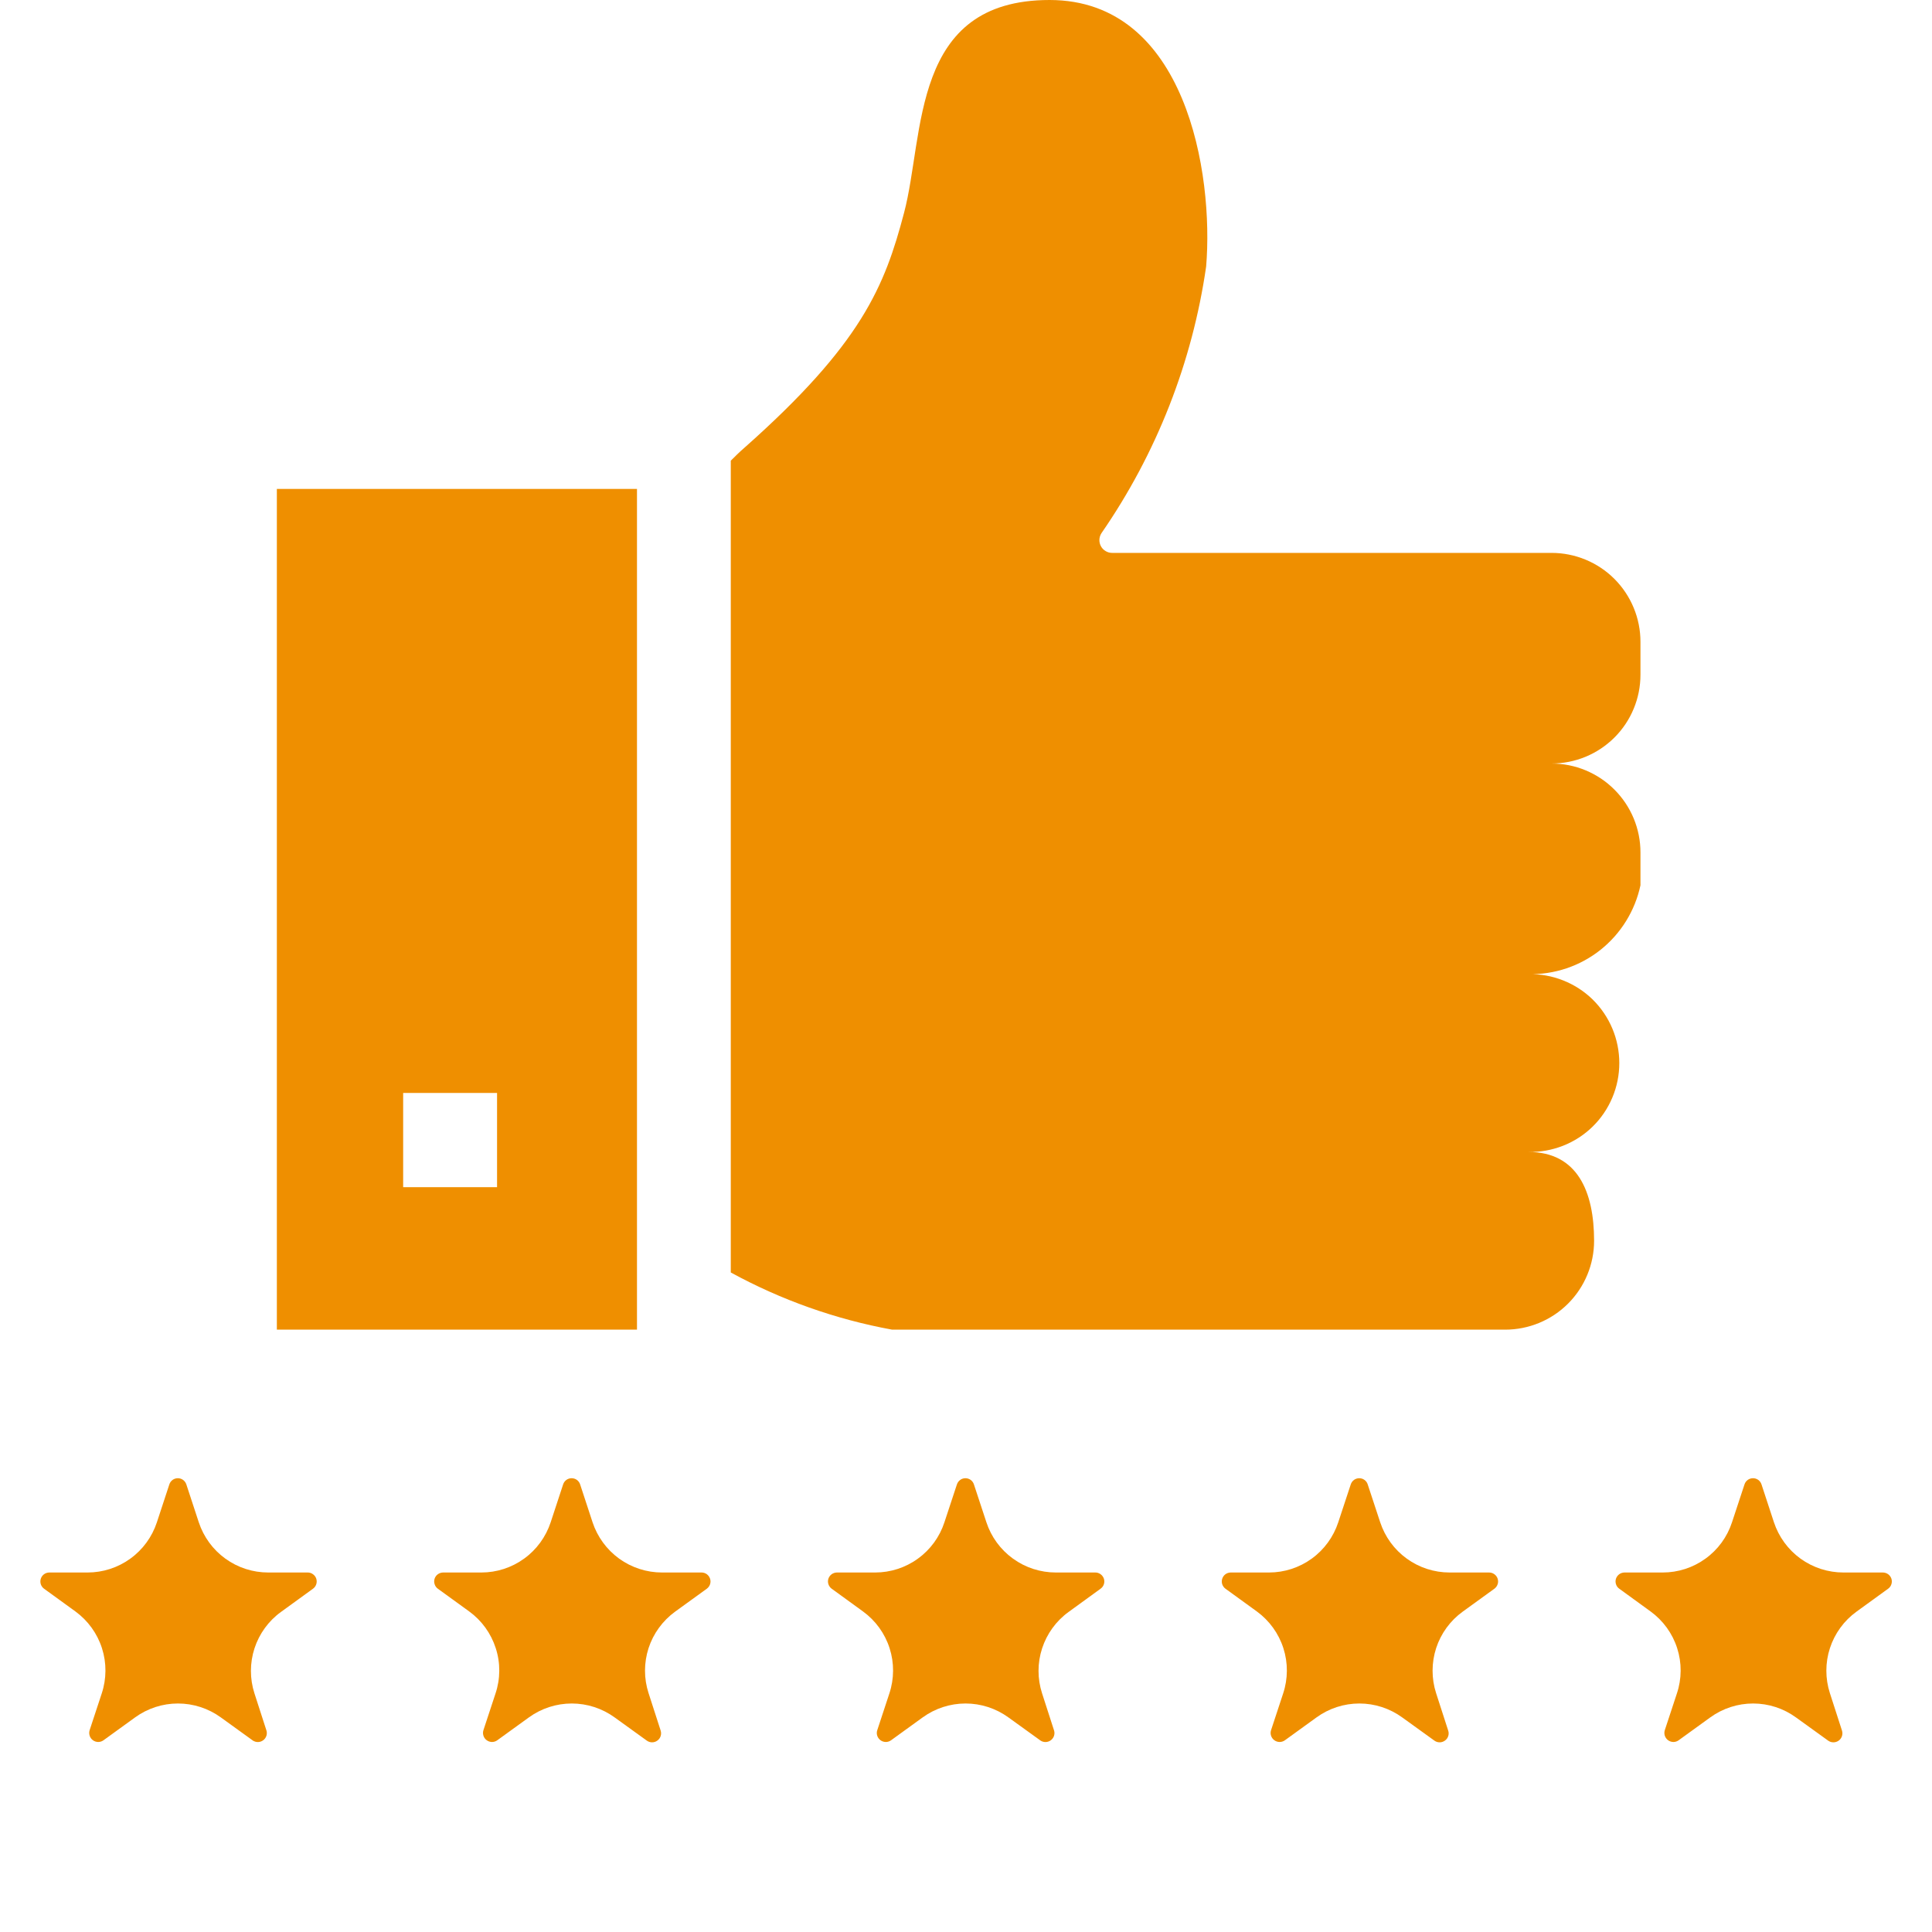 <svg width="40" height="40" viewBox="0 0 40 40" fill="none" xmlns="http://www.w3.org/2000/svg">
<path d="M6.368 32.557H5.554C5.235 32.557 4.924 32.457 4.666 32.27C4.407 32.083 4.215 31.819 4.115 31.516L3.858 30.733C3.845 30.695 3.822 30.663 3.79 30.64C3.759 30.617 3.721 30.605 3.682 30.605C3.643 30.605 3.605 30.617 3.573 30.64C3.542 30.663 3.518 30.695 3.506 30.733L3.248 31.518C3.148 31.821 2.956 32.084 2.698 32.27C2.44 32.457 2.13 32.557 1.812 32.557H1.019C0.98 32.558 0.943 32.57 0.911 32.593C0.88 32.616 0.857 32.648 0.845 32.685C0.833 32.722 0.833 32.761 0.844 32.798C0.856 32.835 0.879 32.868 0.91 32.891L1.561 33.363C1.82 33.552 2.013 33.818 2.111 34.124C2.209 34.429 2.207 34.758 2.106 35.062L1.856 35.821C1.844 35.858 1.844 35.898 1.856 35.936C1.868 35.973 1.891 36.006 1.923 36.029C1.954 36.053 1.993 36.065 2.032 36.066C2.071 36.066 2.11 36.054 2.142 36.031L2.797 35.557C3.055 35.37 3.365 35.269 3.684 35.269C4.003 35.269 4.314 35.37 4.572 35.557L5.238 36.038C5.27 36.058 5.307 36.068 5.344 36.067C5.382 36.066 5.418 36.053 5.448 36.031C5.479 36.009 5.501 35.978 5.514 35.943C5.526 35.908 5.528 35.87 5.518 35.833L5.268 35.059C5.17 34.756 5.171 34.429 5.269 34.127C5.368 33.824 5.56 33.559 5.818 33.373L6.477 32.895C6.51 32.872 6.534 32.84 6.547 32.802C6.56 32.764 6.56 32.723 6.548 32.685C6.536 32.648 6.512 32.615 6.479 32.592C6.447 32.568 6.407 32.556 6.368 32.557Z" fill="#EF8F00"/>
<path d="M14.521 32.557H13.707C13.389 32.557 13.078 32.457 12.819 32.27C12.561 32.083 12.368 31.819 12.268 31.516L12.011 30.733C11.999 30.695 11.975 30.663 11.944 30.64C11.912 30.617 11.874 30.605 11.835 30.605C11.796 30.605 11.758 30.617 11.726 30.64C11.695 30.663 11.671 30.695 11.659 30.733L11.401 31.518C11.301 31.82 11.109 32.084 10.851 32.27C10.593 32.457 10.283 32.557 9.965 32.557H9.173C9.134 32.558 9.096 32.57 9.065 32.593C9.033 32.616 9.01 32.648 8.998 32.685C8.986 32.722 8.986 32.761 8.998 32.798C9.009 32.835 9.032 32.868 9.063 32.891L9.714 33.363C9.974 33.552 10.166 33.818 10.264 34.124C10.363 34.429 10.361 34.758 10.259 35.062L10.009 35.821C9.997 35.858 9.997 35.898 10.009 35.936C10.021 35.973 10.044 36.006 10.076 36.029C10.108 36.053 10.146 36.065 10.185 36.066C10.225 36.066 10.263 36.054 10.295 36.031L10.95 35.557C11.208 35.37 11.519 35.269 11.838 35.269C12.156 35.269 12.467 35.37 12.725 35.557L13.392 36.038C13.424 36.061 13.462 36.073 13.501 36.073C13.54 36.073 13.579 36.06 13.61 36.037C13.642 36.014 13.666 35.982 13.678 35.944C13.69 35.907 13.69 35.867 13.678 35.829L13.428 35.055C13.329 34.752 13.33 34.425 13.428 34.122C13.527 33.819 13.72 33.555 13.977 33.368L14.636 32.891C14.667 32.867 14.691 32.834 14.702 32.797C14.714 32.759 14.713 32.719 14.7 32.682C14.687 32.645 14.663 32.613 14.631 32.59C14.599 32.568 14.56 32.556 14.521 32.557Z" fill="#EF8F00"/>
<path d="M22.674 32.557H21.861C21.542 32.557 21.231 32.457 20.973 32.27C20.714 32.083 20.521 31.819 20.422 31.516L20.164 30.733C20.152 30.695 20.128 30.663 20.097 30.64C20.065 30.617 20.027 30.605 19.988 30.605C19.949 30.605 19.911 30.617 19.88 30.64C19.848 30.663 19.825 30.695 19.812 30.733L19.553 31.518C19.454 31.821 19.262 32.084 19.004 32.27C18.747 32.457 18.436 32.557 18.118 32.557H17.326C17.287 32.558 17.249 32.57 17.218 32.593C17.187 32.616 17.163 32.648 17.151 32.685C17.139 32.722 17.139 32.761 17.151 32.798C17.163 32.835 17.186 32.868 17.217 32.891L17.867 33.363C18.127 33.552 18.32 33.818 18.418 34.124C18.516 34.429 18.514 34.758 18.413 35.062L18.163 35.821C18.15 35.858 18.15 35.898 18.162 35.936C18.174 35.973 18.198 36.006 18.229 36.029C18.261 36.053 18.299 36.065 18.339 36.066C18.378 36.066 18.416 36.054 18.448 36.031L19.103 35.557C19.361 35.37 19.672 35.269 19.991 35.269C20.31 35.269 20.62 35.37 20.878 35.557L21.545 36.038C21.576 36.058 21.613 36.068 21.651 36.067C21.688 36.066 21.725 36.053 21.755 36.031C21.785 36.009 21.808 35.978 21.821 35.943C21.833 35.908 21.835 35.87 21.825 35.833L21.575 35.059C21.477 34.756 21.477 34.429 21.576 34.127C21.675 33.824 21.867 33.559 22.125 33.373L22.783 32.895C22.816 32.872 22.841 32.84 22.854 32.802C22.867 32.764 22.867 32.723 22.855 32.685C22.842 32.648 22.818 32.615 22.786 32.592C22.753 32.568 22.714 32.556 22.674 32.557Z" fill="#EF8F00"/>
<path d="M30.828 32.557H30.014C29.695 32.557 29.384 32.457 29.126 32.27C28.867 32.083 28.675 31.819 28.575 31.516L28.317 30.733C28.305 30.695 28.282 30.663 28.25 30.64C28.219 30.617 28.181 30.605 28.142 30.605C28.103 30.605 28.065 30.617 28.033 30.64C28.002 30.663 27.978 30.695 27.966 30.733L27.707 31.518C27.607 31.821 27.415 32.084 27.158 32.27C26.9 32.457 26.59 32.557 26.272 32.557H25.479C25.44 32.558 25.403 32.57 25.371 32.593C25.34 32.616 25.317 32.648 25.305 32.685C25.293 32.722 25.293 32.761 25.304 32.798C25.316 32.835 25.339 32.868 25.37 32.891L26.021 33.363C26.28 33.552 26.473 33.818 26.571 34.124C26.669 34.429 26.667 34.758 26.566 35.062L26.316 35.821C26.304 35.858 26.303 35.898 26.316 35.936C26.328 35.973 26.351 36.006 26.383 36.029C26.414 36.053 26.453 36.065 26.492 36.066C26.531 36.066 26.57 36.054 26.602 36.031L27.257 35.557C27.515 35.37 27.825 35.269 28.144 35.269C28.462 35.269 28.773 35.37 29.031 35.557L29.698 36.038C29.729 36.061 29.768 36.073 29.807 36.073C29.846 36.073 29.884 36.06 29.916 36.037C29.948 36.014 29.972 35.982 29.984 35.944C29.996 35.907 29.996 35.867 29.983 35.829L29.733 35.055C29.635 34.752 29.636 34.425 29.734 34.122C29.833 33.819 30.025 33.555 30.283 33.368L30.942 32.891C30.973 32.867 30.996 32.835 31.008 32.797C31.02 32.76 31.019 32.72 31.006 32.682C30.994 32.645 30.969 32.613 30.937 32.591C30.905 32.568 30.867 32.557 30.828 32.557Z" fill="#EF8F00"/>
<path d="M38.981 32.557H38.167C37.848 32.557 37.537 32.457 37.278 32.27C37.02 32.083 36.827 31.819 36.727 31.516L36.47 30.733C36.458 30.695 36.434 30.663 36.403 30.64C36.371 30.617 36.333 30.605 36.294 30.605C36.255 30.605 36.217 30.617 36.185 30.64C36.154 30.663 36.13 30.695 36.118 30.733L35.859 31.518C35.76 31.821 35.568 32.084 35.31 32.27C35.052 32.457 34.742 32.557 34.424 32.557H33.632C33.593 32.558 33.555 32.57 33.524 32.593C33.493 32.616 33.469 32.648 33.457 32.685C33.445 32.722 33.445 32.761 33.457 32.798C33.468 32.835 33.491 32.868 33.523 32.891L34.173 33.363C34.433 33.552 34.626 33.818 34.724 34.124C34.822 34.429 34.82 34.758 34.718 35.062L34.468 35.821C34.456 35.858 34.456 35.898 34.468 35.936C34.48 35.973 34.504 36.006 34.535 36.029C34.567 36.053 34.605 36.065 34.644 36.066C34.684 36.066 34.722 36.054 34.754 36.031L35.409 35.557C35.667 35.37 35.978 35.269 36.296 35.269C36.615 35.269 36.925 35.37 37.183 35.557L37.85 36.038C37.882 36.061 37.92 36.073 37.959 36.073C37.999 36.073 38.037 36.06 38.069 36.037C38.1 36.014 38.124 35.982 38.136 35.944C38.148 35.907 38.148 35.867 38.136 35.829L37.886 35.055C37.788 34.752 37.788 34.425 37.887 34.122C37.986 33.819 38.178 33.555 38.436 33.368L39.094 32.891C39.126 32.867 39.149 32.835 39.16 32.797C39.172 32.76 39.171 32.72 39.159 32.683C39.146 32.646 39.122 32.614 39.09 32.591C39.058 32.569 39.02 32.557 38.981 32.557Z" fill="#EF8F00"/>
<path d="M13.188 10.123V27.529H5.732V10.123H13.188ZM21.73 0C24.558 0 25.131 3.596 24.972 5.517C24.686 7.5 23.944 9.39 22.805 11.038C22.779 11.078 22.764 11.124 22.762 11.172C22.76 11.22 22.771 11.268 22.794 11.31C22.817 11.352 22.851 11.387 22.893 11.411C22.934 11.435 22.981 11.448 23.028 11.447H32.123C32.611 11.447 33.08 11.641 33.425 11.986C33.77 12.332 33.964 12.8 33.964 13.288V13.968C33.964 14.21 33.917 14.45 33.824 14.673C33.732 14.896 33.596 15.099 33.425 15.27C33.254 15.44 33.051 15.576 32.828 15.668C32.605 15.76 32.365 15.808 32.123 15.808C32.611 15.808 33.08 16.002 33.425 16.348C33.77 16.693 33.964 17.16 33.964 17.648V18.329C33.851 18.858 33.558 19.331 33.135 19.667C32.711 20.003 32.184 20.18 31.644 20.169C31.889 20.163 32.132 20.207 32.36 20.297C32.589 20.387 32.797 20.521 32.973 20.692C33.148 20.864 33.287 21.069 33.382 21.295C33.477 21.521 33.526 21.765 33.526 22.01C33.526 22.255 33.477 22.498 33.382 22.724C33.287 22.95 33.148 23.155 32.973 23.326C32.797 23.498 32.589 23.632 32.36 23.722C32.132 23.811 31.889 23.855 31.644 23.85C32.66 23.85 33.004 24.674 33.004 25.689C33.004 26.177 32.81 26.645 32.465 26.99C32.12 27.335 31.651 27.529 31.163 27.529H18.47C17.3 27.315 16.173 26.915 15.13 26.345V9.538C15.221 9.449 15.309 9.358 15.406 9.276C17.842 7.116 18.316 5.928 18.717 4.408C19.148 2.783 18.85 0 21.73 0ZM8.347 22.628V24.579H10.291V22.628H8.347Z" fill="#EF8F00"/>
</svg>
